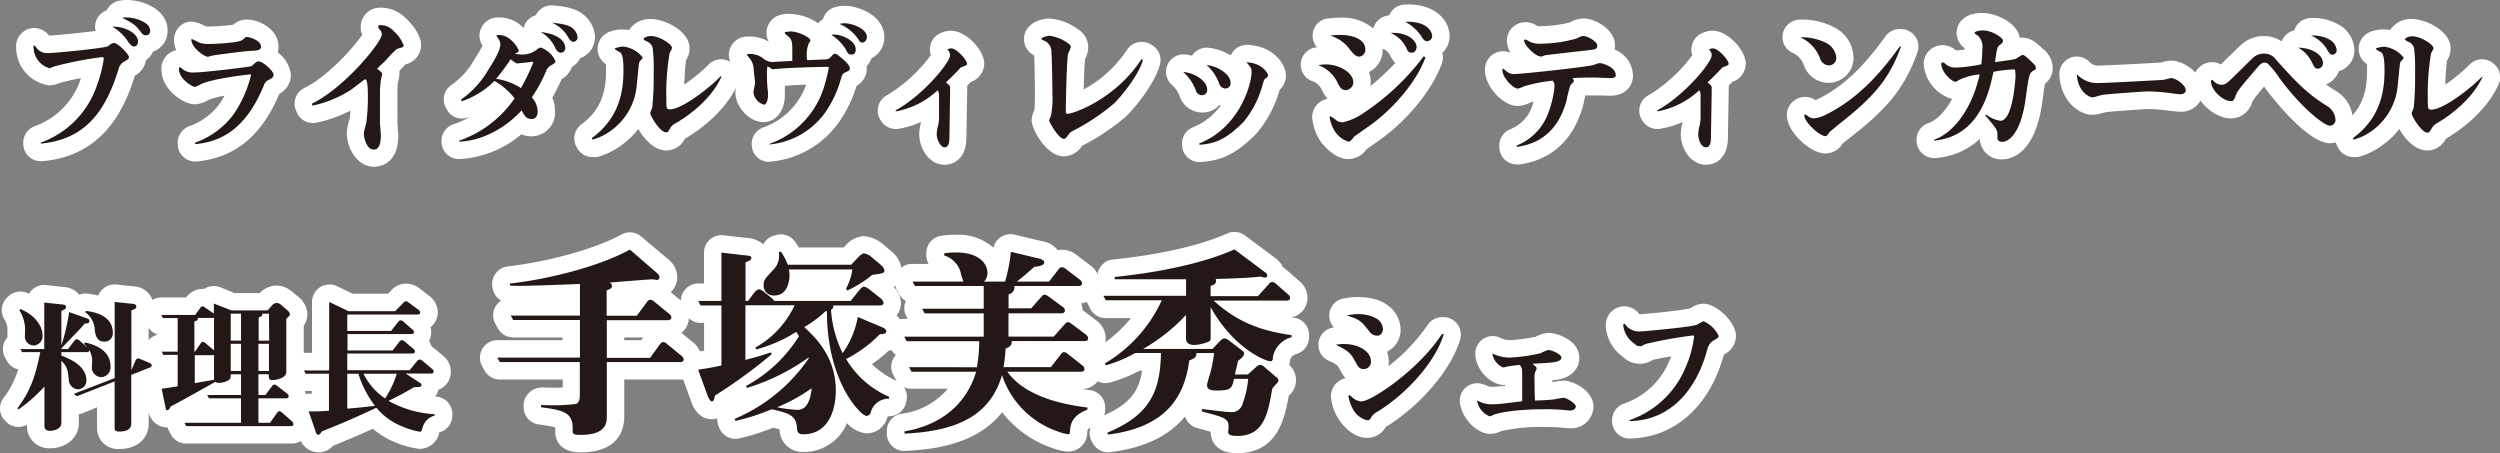 <svg xmlns="http://www.w3.org/2000/svg" viewBox="0 0 429.7 77.89"><rect x="0" y="0" width="429.7" height="77.89" fill="#808080" stroke="none"/><defs><style>.cls-1{fill:#fff;}.cls-2{fill:#231815;}</style></defs><g id="レイヤー_2" data-name="レイヤー 2"><g id="レイヤー_3" data-name="レイヤー 3"><path class="cls-1" d="M7,27.71a3,3,0,0,1-3-3v-.2a3,3,0,0,1,1.92-2.8,12.86,12.86,0,0,0,7.94-8.11l.06-.17c-1.41.27-2.84.58-3.56.81l-.1,0a4.57,4.57,0,0,1-1.76.44A6.6,6.6,0,0,1,2.77,8.2,3.16,3.16,0,0,1,5.89,4.81,3.26,3.26,0,0,1,8.44,6.12c1.43-.08,5.75-.5,8-.81a2.93,2.93,0,0,1,0-1.47,3,3,0,0,1,1.92-2.08A3,3,0,0,1,20.5.12,6.42,6.42,0,0,1,21.81,0c2.84,0,7,1.67,7,5.25a3.72,3.72,0,0,1-2.49,3.61,3.82,3.82,0,0,1-1.23,1.49A3.71,3.71,0,0,1,23.19,13C21.33,18.93,17.67,26.79,7.28,27.7ZM22.68,13.28l0,0Z"/><path class="cls-1" d="M33.55,27.76a3,3,0,0,1-3-3v-.25a3,3,0,0,1,1.93-2.8,11.12,11.12,0,0,0,5.28-3.88,14.42,14.42,0,0,0,.83-1.38,13,13,0,0,0-2.71.71l-.25.12a4.27,4.27,0,0,1-2.15.64c-2,0-5.73-2.54-5.73-6a3.21,3.21,0,0,1,2.54-3.29,4.39,4.39,0,0,1-.38-1.73,3.17,3.17,0,0,1,.91-2.3C32.41,3,34.27,4,35.06,4.38l.22.12a1.11,1.11,0,0,0,.27.06,35.12,35.12,0,0,0,4.55-.32l.11-.1a3.48,3.48,0,0,1,2.22-.78c2,0,5.43,1.56,5.43,4.67a3.74,3.74,0,0,1-.11,1A5.54,5.54,0,0,1,50,12.83a3.74,3.74,0,0,1-2,3.31c-3,7.17-7.65,11-14.14,11.6ZM47.46,16.42h0ZM28.28,12.31a3,3,0,0,0,.82,1.54A3.13,3.13,0,0,1,28.28,12.31Zm-.06-.57Zm0,0h0ZM39.82,4.5h0Z"/><path class="cls-1" d="M64.33,28.66c-3.08,0-4.72-3.36-4.72-5.79a8.57,8.57,0,0,1,.4-2.14l.1-.39A11.41,11.41,0,0,0,60.23,19a22.34,22.34,0,0,1-6,2.12A3,3,0,0,1,51,19.27l-.13-.3a3,3,0,0,1,1.46-3.86c3.9-1.88,8.42-6.9,9.94-9.13A3.25,3.25,0,0,1,62,4.62a3.3,3.3,0,0,1,3.37-3.3,6,6,0,0,1,4.35,1.79c.23.2,2.65,2.46,2.65,4.6a3.38,3.38,0,0,1-2.65,3.34c-.3.29-.73.77-.94,1l-.13.13a2.74,2.74,0,0,1,0,.5,5.24,5.24,0,0,1-.26,1.46,14,14,0,0,0-.08,1.8c0,.32,0,1.19,0,2.05s0,1.7,0,2v.74a1.62,1.62,0,0,1,0,.31c0,.13,0,.48.07.83,0,.54.08,1.08.08,1.26C68.53,28.4,65,28.66,64.33,28.66Zm4-8.29a1.91,1.91,0,0,1,.06.33C68.34,20.54,68.31,20.42,68.3,20.37Z"/><path class="cls-1" d="M78.89,27.34a3,3,0,0,1-3-3v-.15A3,3,0,0,1,78,21.34a14.15,14.15,0,0,0,2.78-1.26l-.45.15a3,3,0,0,1-3.59-1.5l-.15-.3a3,3,0,0,1,1-3.83,12.9,12.9,0,0,0,3.92-4.35,19.41,19.41,0,0,0,1.42-2.41,3.28,3.28,0,0,1-.52-1.73A3.17,3.17,0,0,1,85.71,3a5.82,5.82,0,0,1,3.35,1,10.92,10.92,0,0,1,.94.8l.08-.26a3,3,0,0,1,2-1.91,3,3,0,0,1,3-1.69c2.55.23,4.78.58,6.27,2.72l.1.15a4.93,4.93,0,0,1,.81,2.6A3.81,3.81,0,0,1,99.73,10a3.78,3.78,0,0,1-1.43,1.51,3.83,3.83,0,0,1-1.77,2.09,32.42,32.42,0,0,1-1.6,3.18,6.25,6.25,0,0,1,.47,2.36,4.07,4.07,0,0,1-4,4.29,4.61,4.61,0,0,1-1.79-.34A18,18,0,0,1,79,27.34Z"/><path class="cls-1" d="M101.84,27a3,3,0,0,1-2.63-1.54l-.12-.22a3,3,0,0,1,.86-3.88c3.73-2.72,4.21-6.32,4.21-9.16,0-.47,0-.86,0-1.16a3.17,3.17,0,0,1-1.44-2.64c0-.56.21-3.34,4.39-3.34a4.61,4.61,0,0,1,1,.11,4.32,4.32,0,0,1,3.79-1.9c2.28,0,6.63,2,6.63,5.08a3.82,3.82,0,0,1-.61,2c-.11.67-.24,2.31-.32,4.19a28.71,28.71,0,0,0,4.15-3.4,3,3,0,0,1,4-.34l.1.07a3,3,0,0,1,.93,3.65c-2.25,4.94-7.06,8.16-9.07,9.34a3.57,3.57,0,0,1-3.2,2c-2,0-3.77-1.88-4.79-3.69a13.74,13.74,0,0,1-2.92,2.79,12.26,12.26,0,0,1-4.06,2A3.24,3.24,0,0,1,101.84,27Z"/><path class="cls-1" d="M132.19,27.83a3,3,0,0,1-2.91-2.3l0-.1a3,3,0,0,1,1.9-3.52,12.12,12.12,0,0,0,7.38-7.34c-1.2,0-2.51.1-3.66.18,0,.2,0,.41,0,.65v.12c0,.46,0,.73,0,.87,0,2.66-1.55,4.6-3.69,4.6-2.38,0-4.81-2.58-4.81-5.11a6.72,6.72,0,0,1,.18-1.32c0-.14.06-.29.08-.41,0-.31-.11-1-.14-1.28s0-.41-.06-.49c0-.23,0-.38-.07-.48l-.15-.19-.13-.17a3.24,3.24,0,0,1-.84-2.11,3.18,3.18,0,0,1,3.27-3.15,6.62,6.62,0,0,1,3.61.89,3,3,0,0,1-.4-1.52,3.23,3.23,0,0,1,1.73-2.85l.23-.1A5.21,5.21,0,0,1,136,2.4,8.86,8.86,0,0,1,140.61,4a3.05,3.05,0,0,1,.83-.68,3,3,0,0,1,2.07-2.09A5.84,5.84,0,0,1,145.22,1C147.51,1,152,2.65,152,6.41A4,4,0,0,1,149.82,10a3.82,3.82,0,0,1-.84,1.33c0,.14,0,.28,0,.42a3.37,3.37,0,0,1-1.75,3,22.21,22.21,0,0,1-3,6.2,16.15,16.15,0,0,1-12,6.85Zm14.22-12.62,0,0Z"/><path class="cls-1" d="M162.35,28.32c-2.6,0-4.35-2.73-4.35-5.28a8.54,8.54,0,0,1,.3-2l0-.07a15.17,15.17,0,0,1-3.88,1.17,3,3,0,0,1-2.95-1.31l-.1-.15a3,3,0,0,1,1.07-4.3A26,26,0,0,0,160,9.47,2.92,2.92,0,0,1,159.87,8a3,3,0,0,1,1.58-2.2,4.55,4.55,0,0,1,2-.53c2.65,0,5.72,3.42,5.72,5.65a3.32,3.32,0,0,1-1.32,2.64,4.15,4.15,0,0,1-1,.52l-.6.62c0,.1,0,.21,0,.31l-.14,8.37C166.17,28.08,163,28.32,162.35,28.32ZM164,23h0Z"/><path class="cls-1" d="M182.85,26.87c-3,0-5.53-4.67-5.53-6.19a4,4,0,0,1,.49-1.78c0-.34.08-1.26.08-2.68,0-1.27-.07-5.58-.14-6.7A3.11,3.11,0,0,1,176,6.73c0-2.3,2.29-3.54,4.44-3.54a9.57,9.57,0,0,1,5.17,2.08h0a3.57,3.57,0,0,1,1.44,2.88,4.37,4.37,0,0,1-.56,2c-.09.86-.17,3.09-.23,5.23a20.75,20.75,0,0,0,7.44-6.8,3,3,0,0,1,4-1l.22.12a3,3,0,0,1,1.45,3.4c-1,3.63-4.75,7.87-5.71,8.81A37.72,37.72,0,0,1,186,25.05l-.06.09A3.84,3.84,0,0,1,182.85,26.87Z"/><path class="cls-1" d="M206.17,27.86a3,3,0,0,1-2.91-2.25l0-.2a3,3,0,0,1,1.8-3.54,10.68,10.68,0,0,0,4.76-3.75l-.26-.07a3.75,3.75,0,0,1-2.85,1.29,4.11,4.11,0,0,1-3.86-2.56,4.94,4.94,0,0,0-1.42-2.19,3,3,0,0,1-.76-3.44,3,3,0,0,1,3-1.79,8.41,8.41,0,0,1,1.22.21,3,3,0,0,1,2.84-1.36,9.14,9.14,0,0,1,3.81,1.32s0-.09.07-.14a3,3,0,0,1,2.85-1.68c4.64.23,6.57,3.53,6.57,5.25a3.29,3.29,0,0,1-1.09,2.48A19.64,19.64,0,0,1,216,22.89l-.19.21c-3.28,3.27-5.75,4.52-9.46,4.75Zm13.12-11.92-.08.05Z"/><path class="cls-1" d="M231.71,27.34c-2.51,0-4.62-2.89-4.71-3a9,9,0,0,1-1.47-4.16A3.17,3.17,0,0,1,228.19,17a7.69,7.69,0,0,1-1.07-1.71,2.87,2.87,0,0,0-1.74-1.41,3,3,0,0,1,.8-5.73l.21,0a3,3,0,0,1,1.93-5l.27,0a13.74,13.74,0,0,1,1.7-.11,8.29,8.29,0,0,1,5.76,1.86,3,3,0,0,1,2.72-2.25A3,3,0,0,1,241.39.79c3.27-.17,5.15.91,6.14,1.85a5,5,0,0,1,1.63,3.57,3.91,3.91,0,0,1-1.25,2.88,3,3,0,0,1-.07,1.78c-1.5,4.22-5.39,9.18-9.92,12.62-.23.18-.91.66-1.62,1.16l-1.43,1A3.79,3.79,0,0,1,231.71,27.34Zm3.58-14.95A4.64,4.64,0,0,1,235.6,14a5.44,5.44,0,0,1-.07.82,45.84,45.84,0,0,0,4.29-4A4.94,4.94,0,0,1,239,9.65a2.32,2.32,0,0,0-1.35-1.28v.2A4.2,4.2,0,0,1,235.29,12.39Z"/><path class="cls-1" d="M260.7,28.25a3,3,0,0,1-2-.75,3,3,0,0,1-1-2.25V25a3,3,0,0,1,1.92-2.8,6.5,6.5,0,0,0,3.77-4.08c.08-.21.15-.43.22-.65a3.55,3.55,0,0,0-.5.15l-.1,0a5,5,0,0,1-2.13.6c-2.59,0-5.65-3.37-5.65-6.21a3.13,3.13,0,0,1,3.14-3.2,3.08,3.08,0,0,1,1.26.27A4.34,4.34,0,0,1,259,7a3.21,3.21,0,0,1,3.22-3.19,3.87,3.87,0,0,1,2.08.69,4.08,4.08,0,0,0,.67,0,23.66,23.66,0,0,0,4.79-.62l.28-.14a4.62,4.62,0,0,1,2.19-.56c1.84,0,5.35,1.8,5.35,4.62a5.55,5.55,0,0,1-.05.72A4.94,4.94,0,0,1,280.68,13c0,1.29-.84,3.46-4,3.46l-1.51-.05-1.12,0h-1.55c-.09.35-.18.78-.23,1s-.14.65-.18.78c-2.09,7.43-7.16,9.58-11,10.09A2.56,2.56,0,0,1,260.7,28.25Z"/><path class="cls-1" d="M293.24,28.32c-2.6,0-4.35-2.73-4.35-5.28a8.54,8.54,0,0,1,.3-2l0-.07a15.17,15.17,0,0,1-3.88,1.17,3,3,0,0,1-2.95-1.31l-.1-.15a3,3,0,0,1,1.07-4.3,26,26,0,0,0,7.54-6.88A2.93,2.93,0,0,1,290.77,8a3,3,0,0,1,1.57-2.2,4.55,4.55,0,0,1,2-.53c2.65,0,5.72,3.42,5.72,5.65a3.36,3.36,0,0,1-1.32,2.65,4.49,4.49,0,0,1-1,.51l-.6.62c0,.1,0,.2,0,.31l-.14,8.37C297.07,28.08,293.88,28.32,293.24,28.32ZM294.9,23h0Z"/><path class="cls-1" d="M313.72,26.38c-2.51,0-6.59-3.67-6.59-6.58a3.12,3.12,0,0,1,3.15-3.14,3.23,3.23,0,0,1,1.77.54,3.11,3.11,0,0,0,.4-.18l.11-.05c4.09-2,7.74-5.43,11.51-10.73A3,3,0,0,1,326.52,5h.22a3,3,0,0,1,2.83,4c-2.33,6.57-5.73,10.1-11.61,14.68l-1.25,1A3.5,3.5,0,0,1,313.72,26.38Zm.56-12.14a4.49,4.49,0,0,1-4.07-2.65,1.74,1.74,0,0,1-.1-.19A3.64,3.64,0,0,0,307.93,9a3,3,0,0,1-1.45-3.42,3.05,3.05,0,0,1,3-2.21,11.81,11.81,0,0,1,6.1,1.5,5.92,5.92,0,0,1,3,5A4.29,4.29,0,0,1,314.28,14.24Z"/><path class="cls-1" d="M344.15,27.39a3.68,3.68,0,0,1-3.86-3.51,12.46,12.46,0,0,1-7.57,3.28,3.05,3.05,0,0,1-2.3-.77,3,3,0,0,1-1-2.22V24a3,3,0,0,1,2.05-2.85c1.26-.42,2.8-1.83,4.06-4.14a6.81,6.81,0,0,1-4.89-6,3.22,3.22,0,0,1,3.27-3.24,3.43,3.43,0,0,1,2,.67l.15.11.12.1h0a7.59,7.59,0,0,0,1.49-.15V8.25a3.17,3.17,0,0,1-1.37-2.58c0-1.71,1.35-3.44,4.37-3.44,2.44,0,6.06,1.67,6.47,4.24l.35,0c1.59,0,2.48.85,3.72,2a4.18,4.18,0,0,1,1.61,3.18,3.29,3.29,0,0,1-1.33,2.73c-.11.61-.26,1.69-.43,2.9C349.88,26.66,345.47,27.39,344.15,27.39Z"/><path class="cls-1" d="M359.64,19.74c-2.14,0-5.43-2.19-5.67-6.87a3,3,0,0,1,5.08-2.31,2,2,0,0,0,1.84.7c1,0,5-.21,7.6-.35l2.9-.16.29-.07a6.29,6.29,0,0,1,1.52-.26c2.18,0,5.5,2.29,5.5,5.11a3.76,3.76,0,0,1-3.93,3.67,14.64,14.64,0,0,1-1.51-.13l-.13,0a32.3,32.3,0,0,0-3.71-.34c-.75,0-6.61.43-7.47.55l-.41.11A7,7,0,0,1,359.64,19.74Zm2.28-.48-.17,0Zm9.76-8.52h0Z"/><path class="cls-1" d="M400.52,24.62c-4.26,0-11.12-9.39-11.19-9.48l-.18-.26a32,32,0,0,0-2,2.53,3.85,3.85,0,0,1-3.66,2.94C380.4,20.35,377,17,377,14a3.22,3.22,0,0,1,3.19-3.32,3.14,3.14,0,0,1,1.52.4l.13-.12.93-.91c1.1-1.07,1.9-1.86,2.23-2.14a5.68,5.68,0,0,1,4.07-1.71,5.28,5.28,0,0,1,3.1.93,3,3,0,0,1,2.17-1.9,3,3,0,0,1,2.85-2.13A8.76,8.76,0,0,1,402,4.25a5.16,5.16,0,0,1,2.68,4.32A3.77,3.77,0,0,1,402,12.24a3.78,3.78,0,0,1-2.2,2.26c.5.37,1,.73,1.61,1.09a5.94,5.94,0,0,1,3,5A4,4,0,0,1,400.52,24.62Zm-22.31-8.76,0,0Z"/><path class="cls-1" d="M404.53,27a3,3,0,0,1-2.62-1.54l-.12-.22a3,3,0,0,1,.85-3.88c3.73-2.72,4.21-6.32,4.21-9.16,0-.47,0-.86,0-1.16a3.15,3.15,0,0,1-1.45-2.64c0-.56.21-3.34,4.4-3.34a4.67,4.67,0,0,1,1,.11,4.31,4.31,0,0,1,3.79-1.9c2.27,0,6.63,2,6.63,5.08a3.82,3.82,0,0,1-.61,2c-.11.67-.25,2.31-.32,4.19a28.6,28.6,0,0,0,4.14-3.4,3,3,0,0,1,4-.34l.09.07a3,3,0,0,1,.93,3.65c-2.25,4.94-7.05,8.16-9.07,9.34a3.55,3.55,0,0,1-3.2,2c-2,0-3.77-1.88-4.79-3.69a13.44,13.44,0,0,1-2.91,2.79,12.37,12.37,0,0,1-4.07,2A3.13,3.13,0,0,1,404.53,27Z"/><path class="cls-1" d="M20.54,77.17a3.58,3.58,0,0,1-3.86-3.61V70l-2.41,1a2.92,2.92,0,0,1-.72.18V72.7c0,2.52-2.11,4.35-5,4.35a3.78,3.78,0,0,1-3.91-3.81V73a3,3,0,0,1-3.87-.83L.59,72a3,3,0,0,1,0-3.57,15.4,15.4,0,0,0,2.54-4.94A3,3,0,0,1,1.18,62l-.3-.54a3,3,0,0,1,.05-3A2.66,2.66,0,0,1,1.28,58a.28.28,0,0,1,0-.09c0-.07,0-.39,0-.73s0-.6,0-.72h0a3.74,3.74,0,0,0-.53-1.59,3,3,0,0,1,.42-3.68L1.38,51a3,3,0,0,1,3.24-.68l.38.16a2.91,2.91,0,0,1,.61-.75A3,3,0,0,1,7.94,49l3.14.34a3.64,3.64,0,0,1,2.55,1.33,2.93,2.93,0,0,1,1.5-.19,13.81,13.81,0,0,1,1.76.33,2.84,2.84,0,0,1,.78-1.13A3,3,0,0,1,20,48.91l3.07.32a3.55,3.55,0,0,1,3.35,3.48A3.47,3.47,0,0,1,25.55,55v4.12l1.29.54a3.47,3.47,0,0,1,2.24,3.21,3.36,3.36,0,0,1-2.18,3.1h0l-1.34.52v6.38C25.55,74.93,24,77.17,20.54,77.17Z"/><path class="cls-1" d="M50,76.24H32a3,3,0,0,1-2.66-1.61l-.3-.57a3.28,3.28,0,0,1-.23-.59h-.05a3.31,3.31,0,0,1-3.27-2.91l-.65-3.17a3,3,0,0,1,2.27-3.53,3,3,0,0,1-1.7-1.45l-.29-.56a3,3,0,0,1,2-4.32A3,3,0,0,1,25.4,56.1l-.3-.54a3,3,0,0,1,2.64-4.43H32a3.44,3.44,0,0,1,2.81-1.47h.28a3,3,0,0,1,2.76-.29l2.46,1h4.34a4,4,0,0,1,2.87-1.28,4.16,4.16,0,0,1,2.63,1l1.22,1a4,4,0,0,1,1.46,2.89,3.36,3.36,0,0,1-.62,2v8a3.79,3.79,0,0,1-.49,1.91,3.62,3.62,0,0,1,.86,2.28A3.35,3.35,0,0,1,52,70l.19.17.11.11a3.67,3.67,0,0,1,1.12,2.58A3.35,3.35,0,0,1,50,76.24ZM31.38,69.35v0Z"/><path class="cls-1" d="M54.71,77.74a3.45,3.45,0,0,1-3.2-2.38l-1.26-3.68a3,3,0,0,1,2.84-4h.49v-.47h-1a3,3,0,0,1-2.66-1.61l-.29-.57a3,3,0,0,1,2.65-4.39h1.35V51.9a3,3,0,0,1,4.3-2.71l2.69,1.3h6.06l.55-.56a3.46,3.46,0,0,1,2.59-1.18,3.81,3.81,0,0,1,2.26.81l1.77,1.35.13.1a3.63,3.63,0,0,1,1.27,2.7A3.32,3.32,0,0,1,74,56.24a3.56,3.56,0,0,1,.11.86,3.33,3.33,0,0,1-.36,1.51,3.47,3.47,0,0,1,.39.88,3.63,3.63,0,0,1,.34.27l1.67,1.38a3.51,3.51,0,0,1,1.34,2.78A3.28,3.28,0,0,1,75.34,67a3.23,3.23,0,0,1-.54,1.16h.09a3,3,0,0,1,2.86,3v.24a3,3,0,0,1-2.14,2.88l-.1,0a3.44,3.44,0,0,1-3.38,2.87A14.57,14.57,0,0,1,68,76.05a14,14,0,0,1-3.91-2.36c-2.62,1.2-4.57,2-6.86,2.94A3.3,3.3,0,0,1,54.71,77.74Zm2.51-4.22a1.87,1.87,0,0,1,.07.22,1.42,1.42,0,0,0-.07-.22Z"/><path class="cls-1" d="M99.78,77.75c-4,0-4.35-2.72-4.35-3.56,0-.3,0-.55,0-.73a20,20,0,0,0-2.77-.5A3,3,0,0,1,90,70V69.6A3,3,0,0,1,91,67.45a3.08,3.08,0,0,1,2.17-.85c1.66.05,2.79.06,3.56,0V65.23H85.91a3,3,0,0,1-2.63-1.56l-.42-.76a3,3,0,0,1,2.63-4.44H96.68V58H88.21a3,3,0,0,1-2.64-1.57l-.42-.76a3,3,0,0,1,1-4,3,3,0,0,1-1.45-2l-.07-.35A3,3,0,0,1,85.2,47a3,3,0,0,1,2.07-1.21c7.16-.82,15.19-3.08,19.54-5.48a3,3,0,0,1,3.4.34L115,44.69l.18.17a3.84,3.84,0,0,1,1.22,2.74,3.49,3.49,0,0,1-1.12,2.61l1.7,1.41a3.71,3.71,0,0,1,1.43,2.93,3.37,3.37,0,0,1-1.29,2.66l2,1.63.22.19a3.68,3.68,0,0,1,1.22,2.75,3.48,3.48,0,0,1-3.59,3.45H107.3v6.29C107.3,75.54,104.63,77.75,99.78,77.75Zm-4.31-4.27v0Zm5.7-1.87h0l.12,0V71.5Zm6.13-13.14h2.91l.33-.47H107.3Zm-3.64-7.15Z"/><path class="cls-1" d="M138,77.68a3.9,3.9,0,0,1-4-3.85c-.27-.1-.68-.21-1.11-.32a39.55,39.55,0,0,1-5.77,1.83,3,3,0,0,1-3.49-1.8l-.14-.35a3.19,3.19,0,0,1-.21-1.28,3.38,3.38,0,0,1-.93.14c-2.42,0-3.37-2.45-3.54-3l-1.64-4.52a3,3,0,0,1,2.34-4l1.51-.25V55.5h-.58a3,3,0,0,1-2.63-1.56l-.42-.77A3,3,0,0,1,120,48.73h1V43.42a3,3,0,0,1,1-2.23,3,3,0,0,1,2.34-.75l4,.45A4.73,4.73,0,0,1,131.2,42a3,3,0,0,1,1.8-1.49l.35-.1a3,3,0,0,1,3.3,1.13c.26.36.46.68.65,1H145l.33-.35.08-.08a4.49,4.49,0,0,1,3.08-1.52,5.73,5.73,0,0,1,3.27,1.38l1.47,1.24h0a4.78,4.78,0,0,1,1.77,3.3,3.12,3.12,0,0,1-1.41,2.79,4.07,4.07,0,0,1,1.27,2.78,3.37,3.37,0,0,1-.77,2.16A3.66,3.66,0,0,1,155.42,57a3.3,3.3,0,0,1-2.73,3.31,21.93,21.93,0,0,1-2.82,2.28,14.83,14.83,0,0,0,4.26,2.89,3,3,0,0,1,1.69,3.3l-.07.35a3,3,0,0,1-3,2.42h-.15a2.54,2.54,0,0,1-.11.3,3.74,3.74,0,0,1-3.59,2.64,5.29,5.29,0,0,1-3.32-1.76A8,8,0,0,1,138,77.68ZM146.79,70Zm-22.33-2.92v0h0Zm26.17-8,.05,0Z"/><path class="cls-1" d="M183.51,77.61a10,10,0,0,1-2.63-.6,18.29,18.29,0,0,1-8.63-6.15C168,76.22,161,77.25,155.55,77.5a3,3,0,0,1-3.13-3v-.38a3,3,0,0,1,2.49-3,12.47,12.47,0,0,0,8-4.3h-6.2A3,3,0,0,1,154,65.3l-.41-.76a3,3,0,0,1,0-3,3.51,3.51,0,0,1,.4-.53,2.87,2.87,0,0,1-.87-1l-.42-.76a3,3,0,0,1,2.64-4.44h.66l-.23-.44a3,3,0,0,1-.07-2.64,2.94,2.94,0,0,1-1.15-1.17l-.42-.77a3,3,0,0,1,2.63-4.43h2.85a3.09,3.09,0,0,1-.38-1.75l0-.39a3,3,0,0,1,2.58-2.7,16,16,0,0,1,2.42-.17,9.19,9.19,0,0,1,6.53,2.22,3,3,0,0,1,3.63-2.24l4.79,1.14.12,0A4.44,4.44,0,0,1,181.81,43a4.21,4.21,0,0,1,.76-.07,4,4,0,0,1,2.5.91l2.44,1.85a3.89,3.89,0,0,1,1.53,3,3.42,3.42,0,0,1-3.19,3.43,3.89,3.89,0,0,1,.21,1.17l2.44,1.83a3.88,3.88,0,0,1,1.55,3A3.4,3.4,0,0,1,188.52,61a3.68,3.68,0,0,1,.87,2.4A3.42,3.42,0,0,1,186,66.86c.43.07.86.13,1.31.18a3,3,0,0,1,2.64,3v.35a3,3,0,0,1-1.78,2.74c-1.24.55-1.25.66-1.29,1.11A3.26,3.26,0,0,1,183.51,77.61ZM184.45,48h0Z"/><path class="cls-1" d="M212.65,77.89c-4.35,0-4.57-3-4.57-3.63v-.05c-.6-.18-1.43-.4-2.29-.63a3,3,0,0,1-2.1-2c-2.78,3.38-7,5.4-12.85,6.13a3,3,0,0,1-3-1.51l-.18-.31a3,3,0,0,1-.21-2.45,3,3,0,0,1,1.68-1.79c4.93-2,6.63-4.3,7.17-7.93h-.42a27.32,27.32,0,0,1-5,2A3,3,0,0,1,187.26,64l-.13-.35a3,3,0,0,1,1.17-3.66,24.68,24.68,0,0,0,6.09-5.31h-4.34a3,3,0,0,1-2.64-1.57L187,52.3A3,3,0,0,1,188.61,48V47.6a3,3,0,0,1,2.7-3c7.91-.79,15.07-2.42,19.65-4.48a3,3,0,0,1,3,.33l5.35,4a3.9,3.9,0,0,1,1.21,1.51,6.37,6.37,0,0,1,.69.5l2.12,1.85a3.74,3.74,0,0,1,1.4,2.9A3.43,3.43,0,0,1,222,54.54l.43.07a3,3,0,0,1,2.57,3v.35a3,3,0,0,1-2.16,2.88,1.56,1.56,0,0,0-1.06.87,5.53,5.53,0,0,1-.2,1,3.52,3.52,0,0,1,.25,5l-.21.24-.11.1C220.76,72.27,219.39,77.89,212.65,77.89Zm4.84-10.79h0Zm1.24-2,.87.65-.81-.66Z"/><path class="cls-1" d="M235,75.26c-1.84,0-3.74-1.31-5.09-3.49a8.76,8.76,0,0,1-1.15-3.66,3.18,3.18,0,0,1,2.51-3.1,7.68,7.68,0,0,1-.89-1.34c-.5-.94-.52-1-2.06-1.7a3,3,0,0,1,.78-5.67l.19,0a3,3,0,0,1,1.61-5l.12,0a11.26,11.26,0,0,1,2.36-.25c1.05,0,3.67.15,5.36,1.6a5.19,5.19,0,0,1,2,4,4.18,4.18,0,0,1-2.34,3.8,5.09,5.09,0,0,1,.24,2.5,31.72,31.72,0,0,0,6.74-7.09,3,3,0,0,1,2.51-1.35h.3A3,3,0,0,1,251,58.25c-1.68,5.84-7.67,12-12.71,15.07l-.12.08s-.07.1-.12.16l0,.06A3.68,3.68,0,0,1,235,75.26Z"/><path class="cls-1" d="M256.09,74.57c-2.24,0-4.85-2.7-5.16-5.34a3,3,0,0,1,3.53-3.31,7.42,7.42,0,0,1,1.38.49,2.2,2.2,0,0,0,.55.08,19.58,19.58,0,0,0,2-.14l.32,0v-.18l-.3,0c-1.84,0-4.69-2.21-4.83-5.26a3,3,0,0,1,1.25-2.59,3,3,0,0,1,2.87-.34,4,4,0,0,0,1.79.49,32.41,32.41,0,0,0,4.28-.55l.11,0a5.21,5.21,0,0,1,2.28-.7c1.51,0,5.29,1.28,5.29,4.3,0,1.94-1.49,3.41-3.79,3.75-.21,0-.5.07-.83.1v.1s0,.12,0,.23a10.68,10.68,0,0,1,1.95-.28c1.56,0,5.11,1.7,5.11,4.52a3.83,3.83,0,0,1-4,3.68,9.44,9.44,0,0,1-1.25-.1,29.62,29.62,0,0,0-3-.12,30.24,30.24,0,0,0-7.7.72A4,4,0,0,1,256.09,74.57Zm-2.85-2.77ZM263.65,58l0,0,0,0Z"/><path class="cls-1" d="M280.09,75.38a3,3,0,0,1-3-3v-.17a3,3,0,0,1,2.1-2.86,13,13,0,0,0,7.71-7.25c.13-.29.25-.57.35-.85-1.37.23-2.68.47-3.21.63l0,0a4.26,4.26,0,0,1-1.18.52,4.07,4.07,0,0,1-1,.13,4.32,4.32,0,0,1-3-1.27A6.9,6.9,0,0,1,276,55.9a3.21,3.21,0,0,1,3.22-3.25A3.26,3.26,0,0,1,281.78,54h.06c.94,0,7.15-.63,8.69-1h0a4,4,0,0,1,2.25-.8c2.3,0,5.6,3.24,5.6,5.5a3.59,3.59,0,0,1-2.06,3.23c-.06.18-.12.41-.17.57-2.52,8.56-8.5,13.74-16,13.87ZM296,61.16h0ZM290.6,53l-.06,0,.09,0h0Z"/><path class="cls-2" d="M7,24.51a15.78,15.78,0,0,0,9.67-9.86,22,22,0,0,0,1.17-4.59c0-.14-.07-.24-.36-.24a62,62,0,0,0-8.12,1.59,7.71,7.71,0,0,1-.86.32A3.8,3.8,0,0,1,5.77,8.2c0-.32,0-.39.12-.39s.37.41.45.49a2.25,2.25,0,0,0,1.79.83c1.27,0,9.76-.83,10.4-1.18.12-.07.56-.41.66-.46a.88.88,0,0,1,.37-.1c.78,0,2.6,2,2.6,2.38s-.1.39-1,.93A2.08,2.08,0,0,0,20.34,12c-2.33,7.53-6,12-13.32,12.68ZM23.73,7.12c0,.54-.32.88-.69.88s-.81-.46-1.06-.9a8,8,0,0,0-2.67-2.51C21.57,4.5,23.73,5.82,23.73,7.12ZM21.81,3c1.26,0,4,.76,4,2.26,0,.54-.27.81-.76.81s-.76-.45-.94-.69c-.85-1.06-1-1.25-3.11-2.31A3.52,3.52,0,0,1,21.81,3Z"/><path class="cls-2" d="M33.55,24.51a14,14,0,0,0,6.7-5,20.78,20.78,0,0,0,2.89-6.58c0-.07,0-.14-.14-.14s-6.6.71-8.52,1.71c-.73.37-.8.42-1,.42-.47,0-2.72-1.4-2.72-3,0-.14,0-.37.19-.37a.83.83,0,0,1,.27.2,2.82,2.82,0,0,0,2.09.71c1.74,0,9.59-.95,9.91-1.1.14-.07.64-.56.76-.64a.7.7,0,0,1,.46-.17c.74,0,2.58,1.64,2.58,2.3,0,.45-.32.59-.86.89a1.55,1.55,0,0,0-.81.93c-3.09,7.56-7.38,9.69-11.8,10.11Zm.57-17.24a4.17,4.17,0,0,0,1.42.29c1.45,0,5.47-.19,6.11-.69a5.13,5.13,0,0,0,.44-.39.48.48,0,0,1,.34-.12C43,6.36,44.86,7,44.86,8c0,.68-.69.71-2,.76-.49,0-6,.69-6.52.83a4.63,4.63,0,0,1-.61.17c-.57,0-2.83-1.54-2.83-2.92,0,0,0-.14,0-.17A10.92,10.92,0,0,1,34.12,7.27Z"/><path class="cls-2" d="M53.63,17.81c5.52-2.67,12-10.54,12-11.94A1.38,1.38,0,0,0,65.19,5C65,4.77,65,4.69,65,4.62c0-.3.32-.3.37-.3a3,3,0,0,1,2.28,1,6.5,6.5,0,0,1,1.72,2.43c0,.32,0,.34-1,.61-.5.15-2,2-2.34,2.28-.07.08-1.2,1.13-1.2,1.16s.3.24.32.27c.22.19.54.44.54.66a8.5,8.5,0,0,1-.19.83A14.46,14.46,0,0,0,65.31,16c0,.64,0,3.46,0,4.05,0,.15,0,.95,0,1.05,0,.32.15,1.79.15,2.09,0,.61,0,2.52-1.2,2.52s-1.72-1.86-1.72-2.79c0-.32.39-1.67.44-1.94a34.21,34.21,0,0,0,.25-4.61c0-.59,0-2.75-.47-2.75-.1,0-2.18,1.67-2.62,1.94a19.82,19.82,0,0,1-6.46,2.6Z"/><path class="cls-2" d="M78.89,24.19a19.14,19.14,0,0,0,9.56-7.28,11.88,11.88,0,0,0-3.46-3,14.69,14.69,0,0,1-5.61,3.5l-.15-.29A15.94,15.94,0,0,0,84,11.88c1.05-1.62,2-3.29,2-4.29a1.75,1.75,0,0,0-.39-1,2.15,2.15,0,0,1-.27-.45c0-.09.12-.12.35-.12a2.83,2.83,0,0,1,1.59.44,4.91,4.91,0,0,1,1.89,2.24A.38.38,0,0,1,89,9c-.08,0-.42.2-.47.25a6.72,6.72,0,0,0,1.16.12,4,4,0,0,0,2.77-1,.83.83,0,0,1,.51-.19,4.3,4.3,0,0,1,2.5,2.35c0,.17,0,.25-.63.64a1.82,1.82,0,0,0-1,1.1,25.44,25.44,0,0,1-2.43,4.47,3.69,3.69,0,0,1,1,2.42c0,1-.54,1.3-1,1.3-1,0-1.37-.71-1.74-1.49-2.9,3.14-6.92,5.27-10.74,5.37ZM91.67,10.73c0-.05-.1-.13-.18-.13l-1,.15c-.05,0-1.57.15-1.59.15-.2,0-.3-.08-1.13-.71a38.4,38.4,0,0,1-2.5,3.36,10.57,10.57,0,0,1,4.27,1.59A36.7,36.7,0,0,0,91.67,10.73Zm5.49-2.46a.77.77,0,0,1-.76.79c-.52,0-.86-.57-1-.91a5.84,5.84,0,0,0-2.45-2.62C95.1,5.7,97.16,6.65,97.16,8.27ZM98.9,5.38a2.15,2.15,0,0,1,.37,1,.78.78,0,0,1-.69.81c-.41,0-.66-.35-.93-.79a5.67,5.67,0,0,0-2.82-2.5C97.36,4.15,98.27,4.47,98.9,5.38Z"/><path class="cls-2" d="M101.71,23.75c4.71-3.43,5.45-8,5.45-11.58,0-.83,0-2.65-.49-3.11-.15-.12-1-.52-1-.69S106.91,8,107.08,8a4.88,4.88,0,0,1,3.39,1.89c0,.17-.56.68-.59.81-.1.32-.34,3.16-.42,3.75a10.71,10.71,0,0,1-4.44,8A9.49,9.49,0,0,1,101.83,24ZM124,13.2c-2,4.42-6.72,7.34-7.9,8a2.16,2.16,0,0,0-.86.75c-.41.72-.46.79-.78.79-1,0-2.7-2.82-2.7-3.31a5.17,5.17,0,0,1,.34-.88,50.21,50.21,0,0,0,.25-6.26,26.73,26.73,0,0,0-.17-4.05,1.65,1.65,0,0,0-.74-1c-.12-.07-.81-.34-.81-.49,0-.34.71-.56,1.25-.56,1.4,0,3.63,1.37,3.63,2.08a5.43,5.43,0,0,1-.41.84,41.27,41.27,0,0,0-.57,7.9c0,1.59,0,1.78.64,1.78,2.06,0,6.89-3.77,8.73-5.71Z"/><path class="cls-2" d="M131.83,13.38A19.13,19.13,0,0,0,132,15.8c0,.3,0,.49,0,.59,0,.69-.24,1.6-.69,1.6a2.53,2.53,0,0,1-1.81-2.11c0-.22.27-1.35.27-1.62,0-.42-.2-1.91-.22-2.16a3.18,3.18,0,0,0-.88-2.28c0-.05-.3-.37-.3-.39s.1-.15.27-.15a3.69,3.69,0,0,1,2.63.83,2.43,2.43,0,0,0,1.91.52l3-.17V8.27c0-1.4-.32-1.69-.69-2-.07-.1-.61-.44-.61-.59a.19.19,0,0,1,.1-.17A7.1,7.1,0,0,1,136,5.4a6.12,6.12,0,0,1,3,1.13.54.54,0,0,1,.27.44c0,.15,0,.17-.27.49a5.67,5.67,0,0,0-.27,2.87c.42,0,2.45-.09,2.92-.12a1.38,1.38,0,0,0,1.27-.54c.27-.32.37-.42.62-.42a.67.67,0,0,1,.46.2c.79.61,2.06,1.62,2.06,2.28,0,.37-.07.39-.86.76-.44.2-.56.64-.68,1.13a19.22,19.22,0,0,1-2.65,5.67,13.27,13.27,0,0,1-9.62,5.54l0-.1a15.12,15.12,0,0,0,9.34-9.64,29.37,29.37,0,0,0,.86-3.41c0-.17-.1-.19-.22-.19s-5.62.07-8.75.36c-.2,0-.55.05-.62.05s-.15,0-.34-.14a1.67,1.67,0,0,0-.64-.32c-.05.09,0,.17,0,.27C131.78,12,131.83,13.13,131.83,13.38Zm11.6-7.44c1.17,0,3.65,1,3.65,2.53,0,.2,0,.91-.68.91s-.64-.2-1.13-1.06A7.47,7.47,0,0,0,142.89,6,1.77,1.77,0,0,1,143.43,5.94ZM145.22,4c1.13,0,3.78.86,3.78,2.38,0,.34-.25.93-.79.93-.32,0-.37-.07-.91-.88a7.52,7.52,0,0,0-3-2.31A2.84,2.84,0,0,1,145.22,4Z"/><path class="cls-2" d="M163.19,23.38c0,.71,0,1.94-.84,1.94-.66,0-1.35-1.27-1.35-2.28a7.34,7.34,0,0,1,.27-1.59,6.25,6.25,0,0,0,.13-1.5c0-.84,0-2.87,0-3.71a1.57,1.57,0,0,0-.22-.73A14.36,14.36,0,0,1,154,19.14l-.1-.15c4.59-2.47,9.4-8.21,9.4-9.49a1.41,1.41,0,0,0-.47-1,1.7,1.7,0,0,1,.66-.19c.93,0,2.72,2,2.72,2.65a.31.31,0,0,1-.12.24c-.12.1-.83.32-1,.44-.8.89-1.64,1.7-2.5,2.53.64.54.71.59.71.88l0,1.2Z"/><path class="cls-2" d="M196.44,10.31c-.71,2.67-3.85,6.4-4.91,7.43a36.38,36.38,0,0,1-7.23,4.81c-.4.22-.42.29-.79.79s-.49.53-.66.53c-.88,0-2.53-2.89-2.53-3.19a4.83,4.83,0,0,1,.32-.75,16.34,16.34,0,0,0,.25-3.71c0-1.08-.08-6.45-.18-7.24a2,2,0,0,0-1.27-2c-.39-.2-.44-.22-.44-.29,0-.27,1-.54,1.44-.54a7,7,0,0,1,3.37,1.47.61.61,0,0,1,.24.49,8.27,8.27,0,0,1-.47,1.1c-.24,1.18-.39,8.29-.39,10,0,.1,0,.35.3.35,1,0,8.24-2.51,12.73-9.42Z"/><path class="cls-2" d="M207.49,15.36a.88.88,0,0,1-.83,1,1.07,1.07,0,0,1-1.08-.71,7.92,7.92,0,0,0-2.21-3.28C205.46,12.54,207.49,14,207.49,15.36Zm-1.37,9.3c7-2.77,9-10.26,9-12.29,0-.64-.1-.76-.88-1.67,2.91.15,3.72,2.06,3.72,2.26s-.12.29-.46.54c-.15.1-.27.27-.49,1.05A16.58,16.58,0,0,1,213.7,21c-2.95,2.94-4.81,3.7-7.53,3.88Zm5.39-10.45a.89.89,0,0,1-.83,1,1.13,1.13,0,0,1-1.08-.72,7.85,7.85,0,0,0-2.21-3.31C209.48,11.41,211.51,12.86,211.51,14.21Z"/><path class="cls-2" d="M227.84,11.07c2.6,0,4.76,1.59,4.76,3a1.35,1.35,0,0,1-1.3,1.42c-.71,0-1-.44-1.5-1.47a5.76,5.76,0,0,0-3.24-2.82A8.64,8.64,0,0,1,227.84,11.07ZM245,9.87c-1.32,3.73-4.91,8.19-8.9,11.23-.52.4-3.29,2.31-3.39,2.43-.59.81-.74.81-1,.81a4.57,4.57,0,0,1-2.28-1.77,6.91,6.91,0,0,1-.9-2.4.16.16,0,0,1,.17-.17,6.18,6.18,0,0,1,1.05.73,2,2,0,0,0,1,.3,10,10,0,0,0,3.34-1.42,41.69,41.69,0,0,0,10.62-9.94ZM230.29,6c2.14,0,4.39.69,4.39,2.53a1.16,1.16,0,0,1-1.08,1.2c-.51,0-.9-.39-1.52-1.13a6.42,6.42,0,0,0-3.46-2.48A14.12,14.12,0,0,1,230.29,6Zm13.2,2.06c0,.08-.07,1-.81,1s-.78-.44-.93-.76A5.35,5.35,0,0,0,239,5.65C242.09,5.53,243.49,7.05,243.49,8.1Zm2.67-1.89a.9.9,0,0,1-.86.91c-.46,0-.61-.22-1.1-1a8,8,0,0,0-2.65-2.33C245.28,3.59,246.16,5.45,246.16,6.21Z"/><path class="cls-2" d="M276.72,13.42c-.42,0-2.26-.09-2.62-.09-.76,0-2.46,0-3.83.09a1,1,0,0,1,.25.5c0,.22-.52.58-.59.71a22.12,22.12,0,0,0-.69,2.72c-.74,2.6-2.55,7.11-8.54,7.9V25a9.47,9.47,0,0,0,5.5-5.82,16.89,16.89,0,0,0,1-4.44,1.67,1.67,0,0,0-.32-.88,26.5,26.5,0,0,0-5,1,4.34,4.34,0,0,1-1,.37c-.76,0-2.65-1.84-2.65-3.21,0-.15.07-.2.14-.2s.3.2.42.32a2.07,2.07,0,0,0,1.52.59c1,0,11.9-1.13,13.61-1.57a6.72,6.72,0,0,1,1-.32c.37,0,2.8.59,2.8,2.11C277.68,13.33,277.41,13.42,276.72,13.42Zm-4-4.75c-.69.07-6.48.73-7,.81-.24,0-.64.24-.83.24-1,0-2.92-1.94-2.92-2.75a.21.21,0,0,1,.22-.19,4.56,4.56,0,0,1,.83.44,4.58,4.58,0,0,0,1.92.29,23.66,23.66,0,0,0,6-.88c.73-.34.83-.44,1.25-.44.66,0,2.35.95,2.35,1.62S274.22,8.49,272.7,8.67Z"/><path class="cls-2" d="M294.08,23.38c0,.71,0,1.94-.84,1.94s-1.35-1.27-1.35-2.28a7.34,7.34,0,0,1,.27-1.59,6.25,6.25,0,0,0,.13-1.5c0-.84,0-2.87,0-3.71a1.57,1.57,0,0,0-.22-.73,14.32,14.32,0,0,1-7.16,3.63l-.1-.15c4.59-2.47,9.4-8.21,9.4-9.49a1.41,1.41,0,0,0-.47-1,1.7,1.7,0,0,1,.66-.19c.93,0,2.72,2,2.72,2.65a.31.31,0,0,1-.12.24c-.12.1-.83.32-1,.44-.81.89-1.65,1.7-2.51,2.53.64.54.71.59.71.88l0,1.2Z"/><path class="cls-2" d="M314,7.44a3.11,3.11,0,0,1,1.62,2.43,1.27,1.27,0,0,1-1.3,1.37,1.67,1.67,0,0,1-1.45-1.1,6.42,6.42,0,0,0-3.46-3.73A9.36,9.36,0,0,1,314,7.44ZM326.74,8c-2,5.62-4.81,8.78-10.62,13.32-.22.17-1.57,1.3-1.65,1.37-.44.64-.48.71-.75.71-.86,0-3.59-2.33-3.59-3.58,0-.1.05-.14.15-.14a2.87,2.87,0,0,1,.57.36,1.72,1.72,0,0,0,.93.3,5.92,5.92,0,0,0,2.11-.66c5.22-2.58,9.25-6.92,12.63-11.68Z"/><path class="cls-2" d="M341.42,19.7a5.06,5.06,0,0,0,2.41,1.06c2.21,0,2.6-7.51,2.6-7.66a5.55,5.55,0,0,0-.1-1.12c-.05-.05-.2-.05-.29-.05a23.37,23.37,0,0,0-3.41.42c-.67,3.21-2.29,11.08-10.18,11.82V24c3-1,6.4-4.86,7.82-11.21a10.09,10.09,0,0,0-3.53.95,3.42,3.42,0,0,1-.59.32c-.71,0-2.48-1.69-2.48-3.09a.25.25,0,0,1,.27-.24c.05,0,.12,0,.29.12a2.57,2.57,0,0,0,2,.76,24.9,24.9,0,0,0,4.32-.56,21.87,21.87,0,0,0,.17-2.61A2.62,2.62,0,0,0,340,6.16c-.1-.09-.61-.36-.61-.49,0-.32,1-.44,1.37-.44,1.79,0,3.51,1.33,3.51,1.72s-.12.42-.71.93c-.27.25-.35.64-.66,2.8,3.06-.42,3.4-.47,3.75-.67a7.91,7.91,0,0,1,.93-.56c.32,0,.51.12,1.64,1.2.54.52.69.66.69,1s-.1.34-.34.46c-.79.42-.84.79-1.4,4.81-.83,6.16-3,7.46-4,7.46-.27,0-.86-.05-.86-.74,0-.1,0-.58,0-.68,0-.47-.13-.76-1-1.84-.18-.2-.94-1.13-1.11-1.3Z"/><path class="cls-2" d="M360.89,14.26c1.54,0,9.1-.44,10.82-.52.22,0,1.25-.32,1.49-.32.74,0,2.5,1.18,2.5,2.11,0,.37-.41.67-.93.67-.29,0-.86-.08-1.27-.13a34.29,34.29,0,0,0-4.08-.36c-.88,0-7.16.46-7.94.58-.27,0-1.52.45-1.84.45s-2.5-.74-2.68-4A4.77,4.77,0,0,0,360.89,14.26Z"/><path class="cls-2" d="M391.25,10.31c3.31,3.68,5.2,5.71,8.58,7.82a3,3,0,0,1,1.6,2.48,1,1,0,0,1-.91,1c-1.18,0-5.32-3.51-8.76-8.24a16.11,16.11,0,0,0-2-2.46,1.06,1.06,0,0,0-.54-.14c-.51,0-.73.24-1.81,1.52-2.65,3.09-2.9,3.5-3.12,4.09-.29.76-.37,1-.83,1-1.42,0-3.43-1.94-3.43-3.34,0-.24.12-.32.19-.32s.1.05.22.18a1.88,1.88,0,0,0,1.38.66c.49,0,.73,0,2.13-1.4.49-.47,2.63-2.58,3.07-3a2.75,2.75,0,0,1,2.08-.95A2.54,2.54,0,0,1,391.25,10.31Zm8,.49a.88.88,0,0,1-.84,1c-.51,0-.66-.32-1-1A5.8,5.8,0,0,0,395,8.18C397.62,8.27,399.27,9.55,399.27,10.8Zm1.13-4a2.38,2.38,0,0,1,1.25,1.77.77.77,0,0,1-.72.83c-.41,0-.53-.19-.95-.91a5.75,5.75,0,0,0-2.75-2.38A6,6,0,0,1,400.4,6.8Z"/><path class="cls-2" d="M404.41,23.75c4.71-3.43,5.44-8,5.44-11.58,0-.83,0-2.65-.49-3.11-.14-.12-1-.52-1-.69s1.23-.34,1.4-.34a4.88,4.88,0,0,1,3.38,1.89c0,.17-.56.68-.59.81-.09.32-.34,3.16-.41,3.75a10.78,10.78,0,0,1-4.44,8A9.49,9.49,0,0,1,404.53,24ZM426.7,13.2c-2,4.42-6.72,7.34-7.89,8A2.16,2.16,0,0,0,418,22c-.42.72-.47.79-.79.79-1,0-2.7-2.82-2.7-3.31a5.21,5.21,0,0,1,.35-.88,52.29,52.29,0,0,0,.24-6.26,26.73,26.73,0,0,0-.17-4.05,1.61,1.61,0,0,0-.74-1c-.12-.07-.8-.34-.8-.49,0-.34.71-.56,1.25-.56,1.4,0,3.63,1.37,3.63,2.08a5.49,5.49,0,0,1-.42.84,42.41,42.41,0,0,0-.56,7.9c0,1.59,0,1.78.63,1.78,2.07,0,6.9-3.77,8.74-5.71Z"/><path class="cls-2" d="M17.45,64.82a1.67,1.67,0,0,1-1.67-1.54c0-.12.07-1.05.07-1.25a3.84,3.84,0,0,0-.51-1.87c0,.2-.08.37-.42.37H10.55v.59c1.16.44,4.3,1.64,4.3,4.25a1.48,1.48,0,0,1-1.4,1.54,1.67,1.67,0,0,1-1.62-1.54c-.17-1.7-.25-2.36-1.28-3.34V72.7c0,1-1.17,1.35-2,1.35-.47,0-.91-.22-.91-.81v-6.8a26.91,26.91,0,0,1-4.46,3.93L3,70.17c2.3-3.11,3.07-5.47,3.92-9.64H3.81L3.51,60h4.1V52l3.14.34c.22,0,.61.1.61.42s-.22.39-.81.69v5.91a34.71,34.71,0,0,0,1.33-5.72L15,54.74a.49.49,0,0,1,.37.47c0,.39-.51.39-.83.42-.34.44-1,1.15-1.6,1.76s-1.52,1.6-2.38,2.48V60h1.13l1.13-1.47a.53.53,0,0,1,.39-.22c.18,0,.27.07.45.22L15,59.7a3.32,3.32,0,0,0-.54-.59l.15-.25C15.76,59.13,19,59.92,19,63A1.68,1.68,0,0,1,17.45,64.82ZM5.8,59.38a1.54,1.54,0,0,1-1.53-1.47c0-.12.05-1.25.05-1.42a6.59,6.59,0,0,0-1-3.19l.17-.18c2.56,1,3.83,3,3.83,4.54A1.61,1.61,0,0,1,5.8,59.38Zm20,3.78-3.24,1.27v8.42c0,1.22-1.42,1.32-2,1.32s-.86-.07-.86-.61v-8l-6.5,2.55-.49-.42,7-2.7V51.9l3.07.32c.19,0,.66.09.66.49s-.59.54-.86.61V63.65L23.29,62c.07-.15.19-.39.44-.39a.87.87,0,0,1,.36.09l1.6.67c.34.14.39.34.39.44S26,63.06,25.79,63.16Zm-7.85-4.44c-.84,0-1.42-.37-1.65-1.87a3.94,3.94,0,0,0-1.66-3.19l.12-.22c1.15.15,4.63.64,4.63,3.76A1.4,1.4,0,0,1,17.94,58.72Z"/><path class="cls-2" d="M50,73.24H32l-.3-.57h9.72V68.46H35.91l-.3-.57h5.82V64.33H39.66c0,.62,0,.72-.34,1a3.12,3.12,0,0,1-1.65.47.93.93,0,0,1-.66-.17c-2.55,1.44-5.1,2.87-7.68,4.24-.19.39-.34.64-.56.64s-.25-.08-.32-.47l-.66-3.21c1-.15,1.1-.17,2.75-.44V61H28.08l-.29-.56h2.75V54.67H28l-.29-.54h5.84l.88-1.23a.47.47,0,0,1,.39-.24c.13,0,.17,0,.47.24l1.47,1V52.17l3,1.18H46l.78-.89a1.14,1.14,0,0,1,.74-.39,1.2,1.2,0,0,1,.78.32l1.16,1a1,1,0,0,1,.37.58c0,.15,0,.22-.62.86v9.13c0,1-1.72,1.37-2.33,1.37s-.69-.15-.69-1H44.42v3.56h1.2l1.18-1.57a.44.44,0,0,1,.39-.22c.15,0,.17,0,.44.22l1.77,1.37a.71.71,0,0,1,.22.42c0,.22-.2.35-.44.35H44.42v4.21h2l1.22-1.74a.42.42,0,0,1,.37-.24.72.72,0,0,1,.47.22l1.74,1.54a.8.8,0,0,1,.22.45C50.43,73.14,50.23,73.24,50,73.24ZM36.79,54.65l-.22,0H34a.77.77,0,0,1,0,.17c0,.29-.44.37-.59.42v5.2h.1L34.51,59a.47.47,0,0,1,.39-.25.8.8,0,0,1,.44.25l1.45,1.22Zm0,10.37V61a.74.74,0,0,1-.22.05H33.48v4.81c.46-.1,2.8-.49,3.31-.59Zm4.64-11.11H39.66v4.63h1.77Zm0,5.18H39.66v4.68h1.77Zm4.8-5.18H45a.21.21,0,0,1,.1.19c0,.25-.52.42-.64.45v4h1.81Zm0,5.18H44.42v4.68h1.81Z"/><path class="cls-2" d="M72.67,73.36c-.2.76-.22.84-.54.84a13,13,0,0,1-3-.91,11,11,0,0,1-4.44-3.21c-3.88,1.83-6.13,2.77-9.37,4.07-.3.44-.39.58-.64.58a.44.44,0,0,1-.34-.29l-1.28-3.73c1.33,0,2.18,0,3.48-.12V64.24h-4l-.3-.57h4.34V51.9l3.32,1.59h8L69.38,52a.5.5,0,0,1,.39-.22.84.84,0,0,1,.47.22L72,53.3a.6.6,0,0,1,.22.41c0,.25-.22.35-.42.35H59.69v2.82h7.53l1.25-1.6a.51.51,0,0,1,.39-.22.74.74,0,0,1,.45.2l1.62,1.42a.52.52,0,0,1,.22.42c0,.24-.22.32-.42.32h-11v2.82h7.75l1.2-1.55a.56.56,0,0,1,.4-.22.76.76,0,0,1,.46.22L71.1,60a.54.54,0,0,1,.22.42c0,.24-.2.34-.42.34H59.69v2.87H70.41l1.32-1.62a.57.57,0,0,1,.42-.22.69.69,0,0,1,.44.22l1.72,1.43a.49.49,0,0,1,.22.44c0,.24-.24.32-.42.32H69.72l2.51,1.64c.17.1.22.2.22.29,0,.4-.42.4-.62.4a2.82,2.82,0,0,1-.61,0l-2,1.13c-.62.34-1.62.83-2.43,1.25a18.14,18.14,0,0,0,7.92,2.28v.24A2.93,2.93,0,0,0,72.67,73.36ZM61.6,64.24H59.69v6c2.26-.2,2.5-.22,4.76-.49A17.59,17.59,0,0,1,61.6,64.24Zm.89,0a10.85,10.85,0,0,0,3.7,4.24,16.15,16.15,0,0,0,2-4.24Z"/><path class="cls-2" d="M116.92,62.23H104.3v9.29c0,1.07,0,3.23-4.52,3.23-1.14,0-1.35-.17-1.35-.56a10.08,10.08,0,0,0-.07-1.53C97.91,71,97,70.51,93,70V69.6a33.51,33.51,0,0,0,6-.17c.52-.17.66-.87.66-1.36V62.23H85.91l-.42-.76H99.68V55H88.2l-.41-.76H99.68V48.81c-9.77.38-10.54.35-12,.28l-.06-.35c7.26-.83,15.74-3.12,20.65-5.84L113,47a.89.89,0,0,1,.35.63c0,.48-.35.48-.46.48s-.62-.1-.72-.1c-.53,0-6.58.49-7.41.56a.57.57,0,0,1,.42.55c0,.42-.18.49-.91.8v4.35h5.18l1.81-2.44a.63.63,0,0,1,.56-.31,1.17,1.17,0,0,1,.62.31L115.08,54a.7.7,0,0,1,.31.59c0,.35-.34.45-.62.45H104.3v6.47h7.44l1.71-2.37c.14-.13.24-.34.59-.34a1,1,0,0,1,.59.31l2.54,2.08a.87.87,0,0,1,.34.63C117.51,62.13,117.17,62.23,116.92,62.23Z"/><path class="cls-2" d="M152.81,68.53a3.16,3.16,0,0,0-3.13,2.29.8.8,0,0,1-.77.66c-.87,0-6.78-5.67-6.78-18l-.21,0a20.93,20.93,0,0,1-3.68,2.74c1.77,1.67,5.42,5,5.42,10.92,0,2-.55,7.51-5.67,7.51-.9,0-1-.66-1-1.11-.18-2.23-1.43-2.51-4.35-3.2a36.66,36.66,0,0,1-6.22,2l-.14-.35A29.18,29.18,0,0,0,139,61.61l0-.18a36.21,36.21,0,0,1-10.64,5.25l-.13-.34a24.44,24.44,0,0,0,9.1-8.56c-.17-.27-.2-.34-.48-.73a24.54,24.54,0,0,1-6.85,3l-.17-.32a15.93,15.93,0,0,0,6.74-7.26h-8.45v9.39c1.46-.39,2.3-.6,4.38-1.29l.14.31A86.33,86.33,0,0,1,122.87,68c-.07.63-.24,1-.52,1s-.63-.7-.7-.91L120,63.55c1.73-.27,2.53-.41,4-.73V52.5h-3.58l-.42-.77h4V43.42l4,.46c.76.07,1.14.1,1.14.48s-.55.56-1,.73v6.64h.42l1-1.32c.18-.24.59-.69.91-.69a2.1,2.1,0,0,1,.8.41l1.39,1.12c.1.1.34.38.45.48h13.1L147.59,50c.24-.28.63-.74.91-.74a2.47,2.47,0,0,1,.93.49l1.85,1.46a1.53,1.53,0,0,1,.59.84c0,.31-.32.45-.66.45h-8a.7.7,0,0,1-.38.76,20.18,20.18,0,0,0,2,7.44,15.47,15.47,0,0,0,2.61-6.22l4.28,1.81c.34.14.62.41.62.69s-.31.46-1.11.46a22.14,22.14,0,0,1-5.8,4.27,15.79,15.79,0,0,0,7.37,6.47Zm-2.89-21.28a19.63,19.63,0,0,1-4.28,2.68l-.24-.28a10,10,0,0,0,1.11-3.34H135.6a5,5,0,0,1,.1,1c0,.91-.31,3.48-2.61,3.48a1.69,1.69,0,0,1-1.84-1.7c0-.94.14-1.08,1.7-2.75a3.43,3.43,0,0,0,.91-3l.35-.1a9.08,9.08,0,0,1,1.18,2.26H146.3l1.22-1.29c.21-.2.66-.66,1-.66a2.74,2.74,0,0,1,1.28.63l1.53,1.29a2.11,2.11,0,0,1,.7,1C152,47,151.62,47,149.92,47.25ZM133.58,70a23.83,23.83,0,0,0,3.44.45c2,0,2.3-2.29,2.5-3.72A30.47,30.47,0,0,1,133.58,70Z"/><path class="cls-2" d="M186.43,58.62H173.91c0,.8-.41,1-1.08,1.32a24.64,24.64,0,0,1-.34,3.16h8.13l1.74-2.22c.14-.18.24-.35.52-.35s.35.07.66.31l2.54,2a.69.69,0,0,1,.31.6c0,.34-.27.45-.59.45H173.15c3.09,4.41,10,5.7,13.76,6.15v.35c-1.25.55-2.85,1.28-3,3.58,0,.56-.07.66-.35.66a7.32,7.32,0,0,1-1.6-.42,15.39,15.39,0,0,1-9.74-9.73c-2,6.88-7.61,9.63-16.75,10.05v-.39c8.72-1.49,11.47-7.33,12.3-10.25H156.67l-.42-.77H167.9a25,25,0,0,0,.41-4.48H155.83l-.41-.77h13.66v-4H158.93l-.42-.8h10.57V49.16H157.26l-.42-.76h8.76a12.43,12.43,0,0,1-.55-1.81,4.25,4.25,0,0,0-2.75-2.68l0-.38a14.44,14.44,0,0,1,2-.14c4.07,0,5.42,2,5.42,3.51a2.06,2.06,0,0,1-.59,1.5h3.62a27.27,27.27,0,0,0,1-5.12l4.8,1.15c.38.11.93.25.93.73s-1.11.66-1.7.7c-1,.9-2.47,2.15-3,2.54h5.53l1.67-2.16a.61.61,0,0,1,.52-.31,1.13,1.13,0,0,1,.66.28l2.47,1.87a.92.92,0,0,1,.35.63c0,.35-.32.45-.63.45h-11a1.24,1.24,0,0,1-1,1.43V53h3.89L179,51c.18-.21.28-.35.56-.35a1.34,1.34,0,0,1,.62.28l2.51,1.84a.76.76,0,0,1,.35.59c0,.35-.28.49-.6.49h-9.1v4h7.78L183,55.73c.21-.21.31-.35.56-.35s.24,0,.66.32l2.47,1.84a.91.91,0,0,1,.34.59C187.05,58.48,186.78,58.62,186.43,58.62Z"/><path class="cls-2" d="M218.8,61.29c0,.49-.07.8-.45.8-.84,0-6.33-2.22-10.26-9.28V58c0,.45,0,.63-.73.87a7.24,7.24,0,0,1-2.05.42c-1.08,0-1.46-.45-1.46-1.15v-4a31.8,31.8,0,0,1-7.37,5.84H208.4l1.29-1.36c.38-.38.59-.45.76-.45a1.48,1.48,0,0,1,.74.31l2.36,1.81a.66.66,0,0,1,.28.49c0,.45-.63.94-1.05,1.25-.06.38-.45,2-.52,2.33h2.23L216,63a1,1,0,0,1,.62-.28,1,1,0,0,1,.66.32l2.12,1.81a.75.75,0,0,1,.35.52c0,.21-.1.31-.28.52a7.1,7.1,0,0,0-.8.94c-.73,4.2-1.39,8.1-6,8.1-.46,0-1.57,0-1.57-.63,0-.14.07-.73.07-.87,0-1.49-.52-1.63-4.59-2.71V70.3c3.51.42,4.21.52,4.83.52a1.93,1.93,0,0,0,2.19-1.49,16.15,16.15,0,0,0,.94-4.21h-2.43c-.38,1.63-.49,2-3,2-.87,0-1.64-.1-1.64-.9,0-.42.6-2.19.67-2.54a28.61,28.61,0,0,0,.55-3h-3.06c.07.8-.55,1-1.22,1.29-.76,5.63-3.4,11.4-13.93,12.72l-.18-.31c7.2-3,9.11-6.85,9.25-13.7h-4.42a23.74,23.74,0,0,1-5.07,2.12l-.14-.34a24.51,24.51,0,0,0,9.77-10.85h-9.63l-.42-.77h14.22V48l-10,0c-1,0-1.63,0-2.26,0V47.6c8.38-.84,15.78-2.58,20.58-4.73l5.36,4a.61.61,0,0,1,.28.45.38.38,0,0,1-.42.39,2,2,0,0,1-.7-.18c-2.47.31-6.64.38-7.75.42a2.2,2.2,0,0,1,.07.28c0,.66-.59.8-.94.9v1.77h8.14l1.91-2.12a.67.67,0,0,1,.55-.31,1,1,0,0,1,.63.31l2.12,1.85a.74.74,0,0,1,.31.59c0,.35-.31.45-.59.45H208.61c4.38,4,8.66,5.25,13.39,5.94v.35A4.39,4.39,0,0,0,218.8,61.29Z"/><path class="cls-2" d="M231,59.13c2.73,0,4.64,1.4,4.64,2.95a1.24,1.24,0,0,1-1.25,1.35c-.76,0-1-.45-1.43-1.25-.78-1.48-1.25-1.92-3.38-2.92A7.24,7.24,0,0,1,231,59.13ZM233.39,54a6.15,6.15,0,0,1,3.41.88,2.26,2.26,0,0,1,.9,1.67c0,.27-.14,1.15-1,1.15a1.7,1.7,0,0,1-1.37-.78c-1.32-1.67-1.59-2-3.85-2.7A8.13,8.13,0,0,1,233.39,54Zm14.76,3.41c-1.37,4.78-6.5,10.37-11.38,13.34a2.69,2.69,0,0,0-1.17,1.13.67.67,0,0,1-.59.37,3.86,3.86,0,0,1-2.53-2.06,6.34,6.34,0,0,1-.71-2.09c0-.1.12-.17.19-.17s.35.25.42.32A2.58,2.58,0,0,0,234,69c1.61,0,9.71-5.27,13.83-11.57Z"/><path class="cls-2" d="M266.84,68.68c.17,0,1.69-.32,1.91-.32.39,0,2.11.93,2.11,1.52,0,.12-.17.68-1,.68a6.2,6.2,0,0,1-.86-.07,32.14,32.14,0,0,0-3.41-.15c-5.93,0-8.39.79-8.78.91a3.94,3.94,0,0,1-.76.32,3.6,3.6,0,0,1-2.18-2.7,6.76,6.76,0,0,1,.86.35,5.21,5.21,0,0,0,1.62.27c.83,0,1.81-.1,2.28-.15s2.52-.32,3-.37c0-.61,0-4.24,0-4.59,0-.93,0-1.17-.44-1.67-.62.08-1.74.2-2.16.3a4.53,4.53,0,0,1-.69.15,3.15,3.15,0,0,1-1.84-2.41,6.87,6.87,0,0,0,2.92.71,29.75,29.75,0,0,0,5.32-.73,9.92,9.92,0,0,1,1.35-.57c.64,0,2.29.74,2.29,1.3s-.91.74-1.26.79c-.51.1-3.14.25-3.73.27.25.19.74.56.74.81a5.41,5.41,0,0,1-.29.69,4.83,4.83,0,0,0-.08,1.39c0,.22,0,2.58.08,3.44C265.46,68.8,266.42,68.72,266.84,68.68Z"/><path class="cls-2" d="M280.09,72.21a16.06,16.06,0,0,0,9.55-8.88,19.21,19.21,0,0,0,1.54-5.45c0-.17-.05-.22-.22-.22a74.91,74.91,0,0,0-8.14,1.47c-.12,0-.59.35-.69.37a1.18,1.18,0,0,1-.29,0c-.37,0-.52-.07-1.06-.54A4.33,4.33,0,0,1,279,55.9c0-.23.17-.25.22-.25s.44.49.54.59a3,3,0,0,0,2.09.73c.49,0,8.8-.73,9.86-1.17a8.33,8.33,0,0,1,1.08-.59,5.08,5.08,0,0,1,2.6,2.5c0,.32-.1.37-.86.81s-1,1.13-1.25,2.16c-1.82,6.18-6,11.58-13.18,11.7Z"/></g></g></svg>